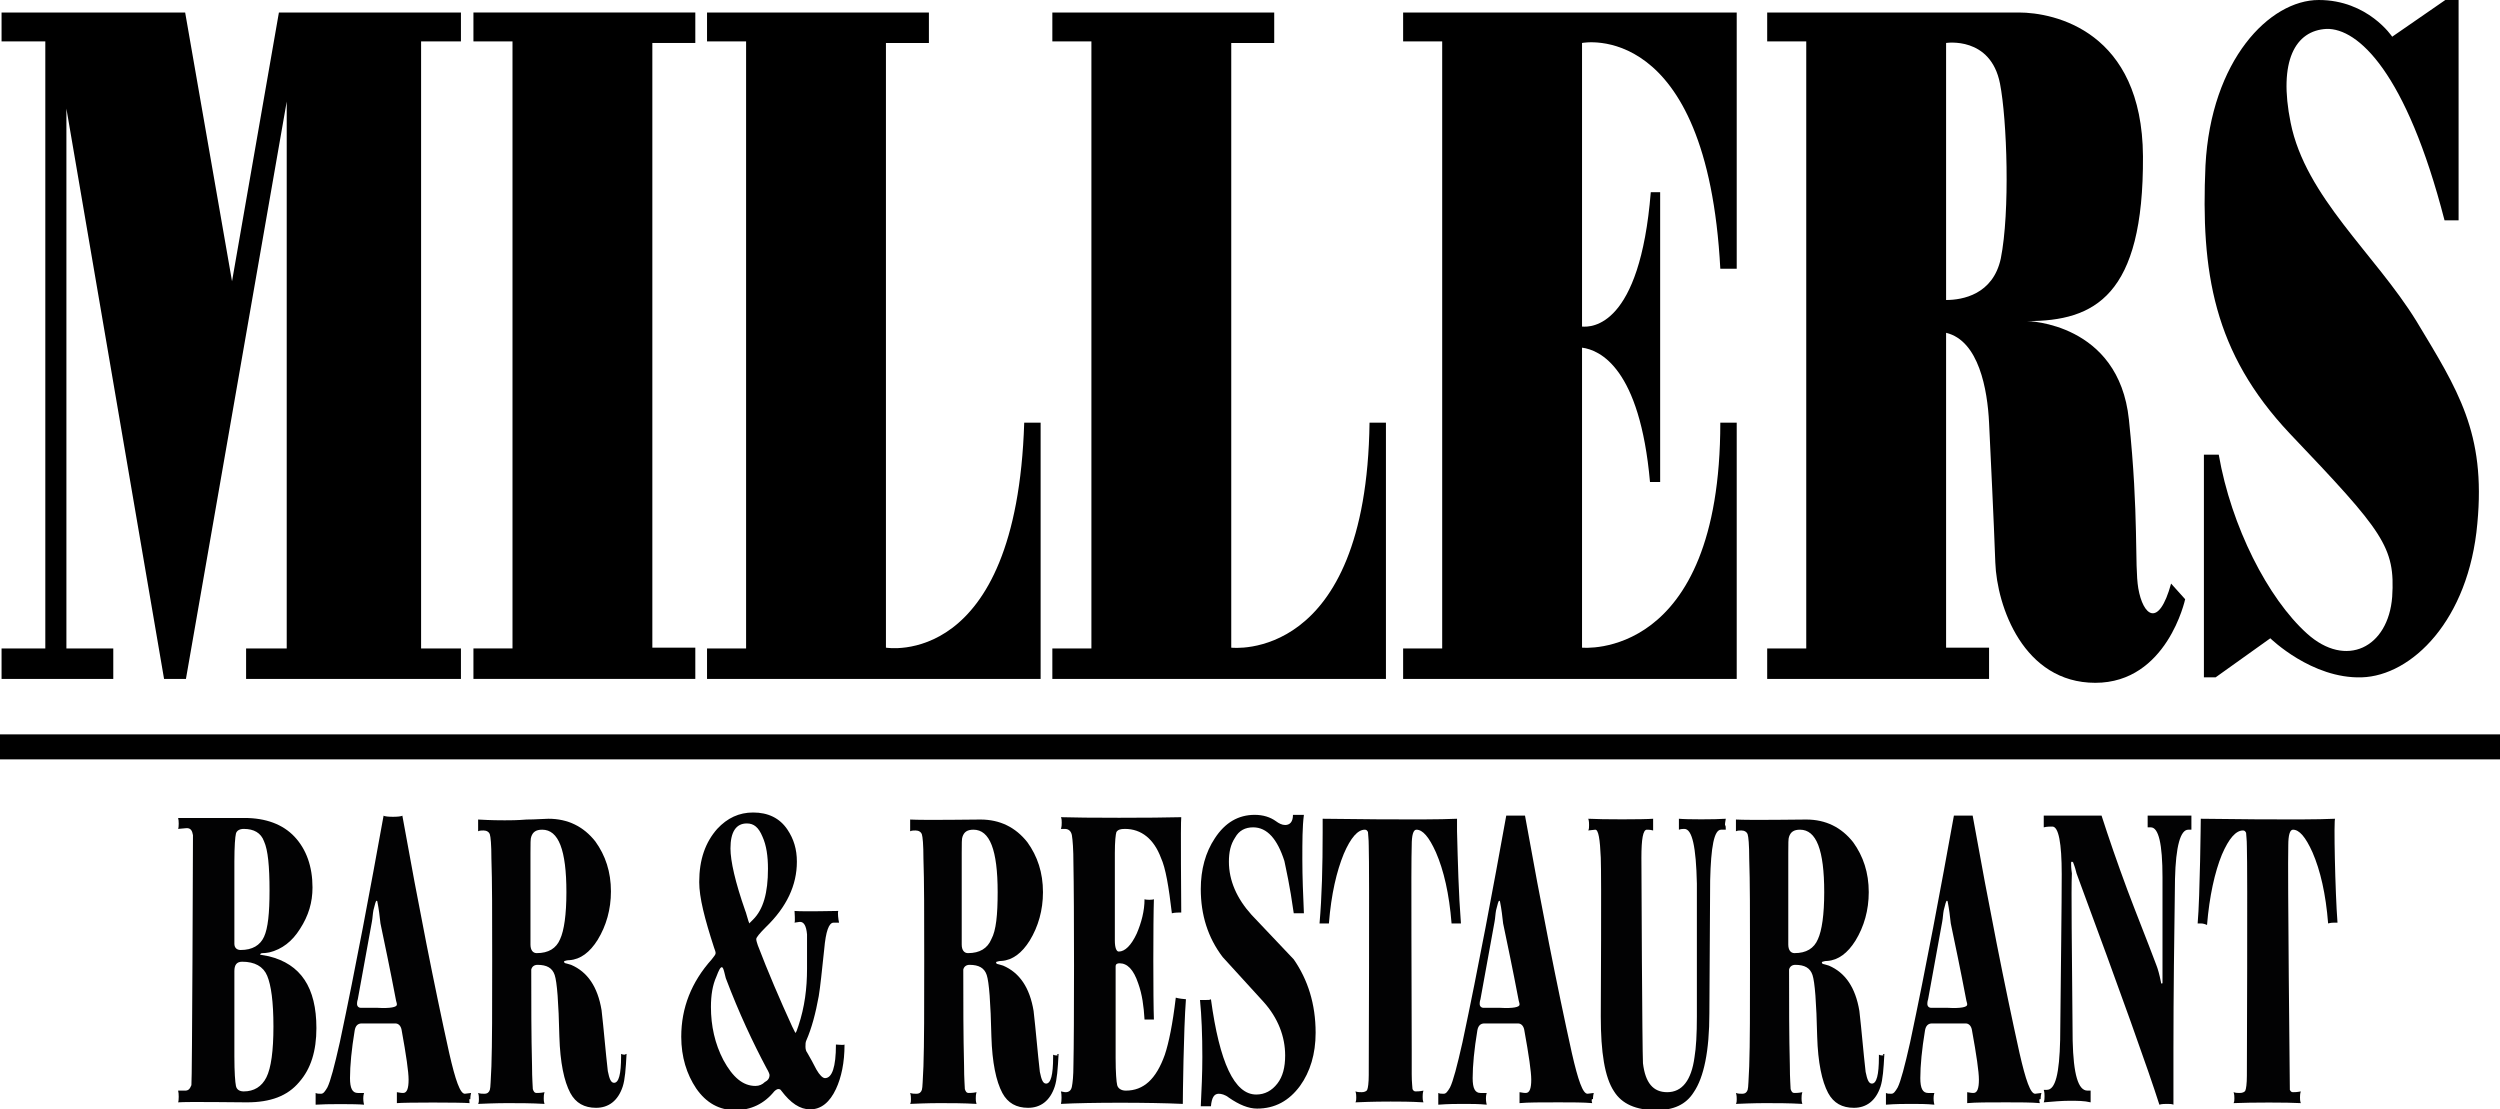 <?xml version="1.0" encoding="utf-8"?>
<!-- Generator: Adobe Illustrator 23.1.0, SVG Export Plug-In . SVG Version: 6.00 Build 0)  -->
<svg version="1.1" id="Layer_1" xmlns="http://www.w3.org/2000/svg" xmlns:xlink="http://www.w3.org/1999/xlink" x="0px" y="0px"
	 viewBox="0 0 320 142" style="enable-background:new 0 0 320 142;" xml:space="preserve">
<style type="text/css">
	.st0{fill:#020203;}
</style>
<g>
	<rect y="94" width="320" height="3.2"/>
</g>
<g>
	<path class="st0" d="M40.5,131.6c0,2.9-0.7,5.2-2.2,6.9c-1.5,1.8-3.7,2.6-6.7,2.6c-0.9,0-7.6-0.1-8.8,0c0.1-0.2,0.1-1.2,0-1.5
		c0.2,0,0.4,0,0.5,0c0.1,0,0.3,0,0.4,0c0.4,0,0.6-0.2,0.8-0.7c0.1-0.5,0.2-31.8,0.2-32c-0.1-0.6-0.3-0.9-0.8-0.9
		c0.2,0-0.2,0-1.1,0.1c0.1-0.2,0.1-1.1,0-1.4c1.1,0,7.7,0,8.5,0c2.7,0,4.9,0.8,6.4,2.4c1.5,1.6,2.3,3.8,2.3,6.5
		c0,1.9-0.5,3.6-1.6,5.3c-1,1.6-2.3,2.6-3.9,3c-0.1,0-0.4,0.1-0.9,0.1c-0.2,0-0.3,0.1-0.3,0.2l1.1,0.2
		C38.5,123.4,40.5,126.4,40.5,131.6z M34.5,114c0-3.1-0.2-5.2-0.7-6.3c-0.4-1.1-1.3-1.6-2.6-1.6c-0.5,0-0.9,0.2-1,0.6
		c-0.1,0.4-0.2,1.6-0.2,3.6c0,1.8,0,5.3,0,10.5c0,0.5,0.3,0.8,0.8,0.8c1.5,0,2.5-0.6,3-1.7C34.3,118.8,34.5,116.9,34.5,114z
		 M35,131.4c0-3.2-0.3-5.3-0.8-6.5c-0.5-1.2-1.6-1.8-3.2-1.8c-0.7,0-1,0.4-1,1.2v3.7c0,3,0,5.4,0,7.2c0,2.1,0.1,3.3,0.2,3.8
		c0.1,0.5,0.5,0.7,1,0.7c1.3,0,2.3-0.6,2.9-1.8C34.7,136.7,35,134.5,35,131.4z"/>
</g>
<g>
	<path class="st0" d="M60.1,141.2c-1.1-0.1-8.3-0.1-9.3,0c0-0.2,0-0.4,0-0.7s0-0.5,0-0.7c0.5,0.1,0.7,0.1,0.8,0.1
		c0.5,0,0.7-0.6,0.7-1.7c0-1-0.3-3.1-0.9-6.4c-0.1-0.5-0.4-0.8-0.8-0.8c-0.6,0-3.6,0-4.3,0c-0.5,0-0.8,0.3-0.9,0.9
		c-0.4,2.4-0.6,4.5-0.6,6.1c0,1.3,0.3,1.9,1,1.9c-0.1,0,0.1,0,0.8,0c-0.1,0.3-0.1,0.6-0.1,0.7c0,0.1,0,0.4,0.1,0.8
		c-1-0.1-4.9-0.1-6.2,0c0-0.4,0-0.7,0-0.8c0-0.1,0-0.4,0-0.7c0.2,0.1,0.4,0.1,0.7,0.1c0.3,0,0.5-0.3,0.8-0.8
		c0.4-0.8,0.9-2.7,1.6-5.8c2.1-9.9,3.9-19.6,5.6-29c0.2,0.2,2.2,0.2,2.4,0c2.1,11.7,4.1,21.8,6,30.4c0.8,3.5,1.4,5.2,2,5.2l0.8-0.1
		c-0.1,0.4-0.1,0.7-0.1,0.8C60,140.6,60.1,140.9,60.1,141.2z M50.8,128.6c0-0.1,0-0.2-0.1-0.5c-0.8-4.2-1.5-7.5-2-9.9
		c-0.1-0.9-0.2-1.8-0.4-2.8c0-0.1-0.1-0.1-0.1-0.1c-0.1,0-0.2,0.4-0.4,1.2c-0.1,0.5-0.1,1-0.2,1.5c-0.6,3.3-1.2,6.6-1.8,9.9
		c-0.1,0.3-0.1,0.5-0.1,0.6c0,0.3,0.2,0.5,0.5,0.5c0.6,0,1.3,0,2.1,0C50,129.1,50.8,128.9,50.8,128.6z"/>
</g>
<g>
	<path class="st0" d="M80.2,134.9c-0.1,1.9-0.2,3.3-0.5,4.2c-0.6,1.8-1.8,2.7-3.4,2.7c-1.5,0-2.6-0.6-3.3-1.9
		c-0.8-1.5-1.3-3.9-1.4-7.2c-0.1-4.4-0.3-7-0.6-7.9c-0.3-0.9-1-1.3-2.2-1.3h0c-0.4,0-0.7,0.2-0.8,0.6c0,4.3,0,8.4,0.1,12.3
		c0,1.7,0.1,2.7,0.1,3c0.1,0.3,0.2,0.5,0.5,0.5c0.2,0,0.5,0,1-0.1c-0.1,0.3-0.1,0.6-0.1,0.8c0,0.2,0,0.4,0.1,0.7
		c-1.7-0.1-3.3-0.1-4.8-0.1c-0.2,0-1.5,0-3.7,0.1c0.1-0.2,0.1-0.4,0.1-0.6c0-0.2,0-0.5-0.1-0.8c0.3,0.1,0.5,0.1,0.8,0.1
		c0.4,0,0.6-0.2,0.7-0.5c0.1-0.3,0.1-1.3,0.2-3c0.1-2.9,0.1-7.4,0.1-13.5c0-6,0-10.3-0.1-13.1c0-1.8-0.1-2.8-0.2-3.1
		c-0.1-0.3-0.4-0.5-0.8-0.5c-0.2,0-0.5,0-0.7,0.1c0-0.2,0-0.5,0-0.7c0-0.2,0-0.5,0-0.8c1.7,0.1,2.9,0.1,3.4,0.1c0.6,0,1.6,0,2.8-0.1
		c1.2,0,2.2-0.1,2.8-0.1c2.5,0,4.5,1,6,2.9c1.3,1.8,2,3.9,2,6.4c0,2.3-0.6,4.4-1.7,6.2c-1,1.6-2.2,2.5-3.6,2.6c-0.1,0-0.3,0-0.6,0.1
		c-0.1,0-0.1,0.1-0.1,0.1c0,0.1,0.1,0.2,0.2,0.2c0.1,0,0.3,0.1,0.7,0.2c2.1,0.9,3.4,2.8,3.9,5.8c0.3,2.6,0.5,5.2,0.8,7.8
		c0.2,1,0.4,1.5,0.8,1.5c0.6,0,0.9-1.1,0.9-3.4v-0.3c0.2,0.1,0.4,0.1,0.6,0.1C79.9,135,80.1,134.9,80.2,134.9z M72.5,114.2
		c0-5.4-1-8-3.1-8c-0.8,0-1.2,0.3-1.4,0.9c-0.1,0.2-0.1,0.9-0.1,2.1l0,11.7c0,0.7,0.3,1.1,0.8,1.1c1.5,0,2.5-0.6,3-1.8
		C72.2,119.1,72.5,117.1,72.5,114.2z"/>
</g>
<g>
	<path class="st0" d="M108.1,133.7c0,2.3-0.4,4.2-1.1,5.7c-0.8,1.7-1.9,2.6-3.3,2.6c-1.3,0-2.5-0.8-3.7-2.4
		c-0.1-0.2-0.3-0.2-0.4-0.2c-0.1,0-0.3,0.1-0.5,0.3c-1.3,1.6-3,2.4-5,2.4c-2,0-3.7-0.9-5-2.8c-1.2-1.8-1.9-4-1.9-6.6
		c0-3.7,1.3-7,3.9-9.9c0.3-0.4,0.5-0.6,0.5-0.8c0-0.2-0.1-0.4-0.2-0.7c-1.2-3.7-1.9-6.4-1.9-8.4c0-2.9,0.8-5.1,2.3-6.8
		c1.3-1.4,2.8-2.1,4.6-2.1c1.9,0,3.4,0.7,4.4,2.2c0.8,1.2,1.2,2.5,1.2,4.1c0,3-1.3,5.8-4,8.4c-0.8,0.8-1.2,1.3-1.2,1.5
		c0,0.2,0.1,0.5,0.2,0.8c1.3,3.4,2.8,6.9,4.4,10.4c0.3,0.6,0.4,0.8,0.4,0.8c0.1,0,0.2-0.3,0.4-0.9c0.8-2.4,1.1-4.8,1.1-7.3
		c0-2.5,0-4,0-4.4c-0.1-1.1-0.4-1.6-0.9-1.6c0.1,0-0.2,0-0.7,0.1c0.1-0.2,0-1.3,0-1.5c0.9,0.1,5.6,0,5.6,0c-0.1,0.2,0,1.1,0.1,1.5
		c-0.2,0-0.5,0-0.7,0c-0.6,0-1,1.1-1.2,3.4c-0.3,2.8-0.5,4.8-0.7,6c-0.4,2.2-0.9,4.1-1.6,5.7c-0.1,0.2-0.1,0.5-0.1,0.8
		c0,0.3,0.1,0.6,0.2,0.7c0.4,0.7,0.8,1.4,1.2,2.2c0.4,0.7,0.8,1.1,1.1,1.1c0.9,0,1.4-1.4,1.4-4.3C107.1,133.7,108,133.8,108.1,133.7
		z M98.5,137.6c0-0.1-0.1-0.4-0.4-0.9c-1.7-3.2-3.5-7-5.2-11.5c-0.1-0.3-0.1-0.5-0.2-0.8c-0.1-0.4-0.2-0.6-0.3-0.6
		c-0.2,0-0.4,0.4-0.7,1.2c-0.5,1.1-0.7,2.4-0.7,3.9c0,2.4,0.5,4.7,1.6,6.8c1.2,2.2,2.5,3.3,4.1,3.3c0.5,0,0.9-0.2,1.2-0.5
		C98.3,138.3,98.5,138,98.5,137.6z M98.3,111.2c0-1.6-0.2-3-0.7-4.1c-0.5-1.2-1.1-1.7-2-1.7c-1.4,0-2.1,1.1-2.1,3.2
		c0,1.6,0.6,4.3,1.9,8c0.1,0.2,0.2,0.7,0.4,1.3c0.1,0.2,0.1,0.3,0.1,0.3l0.5-0.5C97.7,116.4,98.3,114.3,98.3,111.2z"/>
</g>
<g>
	<path class="st0" d="M135.5,134.9c-0.1,1.9-0.2,3.3-0.5,4.2c-0.6,1.8-1.8,2.7-3.4,2.7c-1.5,0-2.6-0.6-3.3-1.9
		c-0.8-1.5-1.3-3.9-1.4-7.2c-0.1-4.4-0.3-7-0.6-7.9c-0.3-0.9-1-1.3-2.2-1.3h0c-0.4,0-0.7,0.2-0.8,0.6c0,4.3,0,8.4,0.1,12.3
		c0,1.7,0.1,2.7,0.1,3c0.1,0.3,0.2,0.5,0.5,0.5c0.2,0,0.5,0,1-0.1c-0.1,0.3-0.1,0.6-0.1,0.8c0,0.2,0,0.4,0.1,0.7
		c-1.7-0.1-3.3-0.1-4.8-0.1c-0.2,0-1.5,0-3.7,0.1c0.1-0.2,0.1-0.4,0.1-0.6c0-0.2,0-0.5-0.1-0.8c0.3,0.1,0.5,0.1,0.8,0.1
		c0.4,0,0.6-0.2,0.7-0.5c0.1-0.3,0.1-1.3,0.2-3c0.1-2.9,0.1-7.4,0.1-13.5c0-6,0-10.3-0.1-13.1c0-1.8-0.1-2.8-0.2-3.1
		c-0.1-0.3-0.4-0.5-0.8-0.5c-0.2,0-0.5,0-0.7,0.1c0-0.2,0-0.5,0-0.7c0-0.2,0-0.5,0-0.8c1.7,0.1,8.4,0,9,0c2.5,0,4.5,1,6,2.9
		c1.3,1.8,2,3.9,2,6.4c0,2.3-0.6,4.4-1.7,6.2c-1,1.6-2.2,2.5-3.6,2.6c-0.1,0-0.3,0-0.6,0.1c-0.1,0-0.1,0.1-0.1,0.1
		c0,0.1,0.1,0.2,0.2,0.2c0.1,0,0.3,0.1,0.7,0.2c2.1,0.9,3.4,2.8,3.9,5.8c0.3,2.6,0.5,5.2,0.8,7.8c0.2,1,0.4,1.5,0.8,1.5
		c0.6,0,0.9-1.1,0.9-3.4v-0.3c0.2,0.1,0.4,0.1,0.6,0.1C135.2,135,135.4,134.9,135.5,134.9z M127.7,114.2c0-5.4-1-8-3.1-8
		c-0.8,0-1.2,0.3-1.4,0.9c-0.1,0.2-0.1,0.9-0.1,2.1l0,11.7c0,0.7,0.3,1.1,0.8,1.1c1.5,0,2.5-0.6,3-1.8
		C127.5,119.1,127.7,117.1,127.7,114.2z"/>
</g>
<g>
	<path class="st0" d="M151.8,127.9c-0.3,3.9-0.4,12.5-0.4,13.4c-4.2-0.2-12-0.2-15.6,0c0.1-0.3,0.1-1.3,0-1.6
		c0.4,0.1,0.6,0.1,0.6,0.1c0.4,0,0.7-0.2,0.8-0.7c0.1-0.5,0.2-1.4,0.2-2.8c0.1-4.1,0.1-21,0-25.7c0-1.9-0.1-3.1-0.2-3.7
		c-0.1-0.5-0.4-0.8-0.9-0.8l-0.5,0c0.1-0.3,0.1-0.6,0.1-0.8c0-0.2,0-0.5-0.1-0.7c2.7,0.1,12,0.1,15.4,0c-0.1,0.7,0,11.3,0,12.2
		c-0.2,0-0.9,0-1.2,0.1c-0.4-3.4-0.8-5.8-1.4-7.1c-0.9-2.4-2.5-3.7-4.6-3.7c-0.6,0-0.9,0.1-1.1,0.4c-0.1,0.3-0.2,1.2-0.2,2.7l0,11.2
		c0,0.9,0.2,1.4,0.5,1.4c0.8,0,1.6-0.8,2.3-2.3c0.6-1.4,1-2.9,1-4.4c0.2,0.1,1,0.1,1.2,0c-0.1,2.7-0.1,13,0,15.4c-0.3,0-1,0-1.2,0
		c-0.1-1.7-0.3-3.2-0.8-4.6c-0.6-1.8-1.4-2.6-2.4-2.6c-0.3,0-0.5,0.1-0.5,0.4c0,0.1,0,0.4,0,0.9c0,2.9,0,6.5,0,10.8
		c0,1.9,0.1,3.1,0.2,3.5c0.1,0.4,0.5,0.7,1.1,0.7c2.3,0,3.9-1.5,5-4.6c0.5-1.5,1-3.9,1.4-7.3C150.8,127.8,151.6,127.9,151.8,127.9z"
		/>
</g>
<g>
	<path class="st0" d="M168.4,132.2c0,2.7-0.7,5-2,6.8c-1.4,1.9-3.2,2.9-5.5,2.9c-1.1,0-2.3-0.5-3.6-1.4c-0.5-0.4-1-0.5-1.3-0.5
		c-0.6,0-0.9,0.5-1,1.6c-0.2,0-0.4,0-0.6,0c-0.2,0-0.5,0-0.7,0c0.1-2.1,0.2-4.2,0.2-6.3c0-2.8-0.1-5.3-0.3-7.3c0.2,0,0.4,0,0.7,0
		c0.3,0,0.6,0,0.7-0.1c1.1,8.1,3,12.2,5.8,12.2c1.1,0,2-0.5,2.7-1.4c0.7-0.9,1-2.1,1-3.6c0-2.4-0.9-4.8-2.8-6.9
		c-1.7-1.9-3.5-3.8-5.2-5.7c-1.9-2.5-2.8-5.4-2.8-8.7c0-2.5,0.6-4.7,1.8-6.5c1.3-2,3-3,5.1-3c1.1,0,2,0.3,2.7,0.8
		c0.4,0.3,0.8,0.5,1.2,0.5c0.6,0,1-0.4,1-1.3c0.2,0,0.5,0,0.7,0c0.2,0,0.5,0,0.7,0c-0.2,1.5-0.2,3.4-0.2,5.7c0,2.3,0.1,4.6,0.2,6.9
		l-1.3,0c-0.5-3.6-1-5.7-1.2-6.7c-0.9-2.8-2.2-4.3-4-4.3c-1,0-1.8,0.4-2.3,1.3c-0.6,0.9-0.8,1.9-0.8,3.1c0,2.4,1,4.7,2.9,6.8
		c1.8,1.9,3.6,3.8,5.4,5.7C167.4,125.4,168.4,128.5,168.4,132.2z"/>
</g>
<g>
	<path class="st0" d="M187,118.2l-1.2,0c-0.3-3.8-1-6.8-2-9.1c-0.9-2-1.7-2.9-2.5-2.9c-0.4,0-0.6,0.7-0.6,2c-0.1,2.6,0,19.1,0,26.2
		c0,1.7,0,2.9,0,3.1c0,1.1,0.1,1.7,0.1,1.9c0.1,0.2,0.2,0.3,0.4,0.3c0.2,0,0.5,0,1-0.1c-0.1,0.3-0.1,0.6-0.1,0.8
		c0,0.2,0,0.4,0.1,0.7c-1.7-0.1-3.1-0.1-4.2-0.1c-0.7,0-2.2,0-4.5,0.1c0.1-0.2,0.1-0.4,0.1-0.6c0-0.2,0-0.5-0.1-0.8
		c0.3,0.1,0.5,0.1,0.8,0.1c0.3,0,0.6-0.1,0.7-0.3c0.1-0.2,0.2-0.9,0.2-1.9c0-0.3,0.1-26.6,0-29.3c0-1-0.1-1.5-0.1-1.8
		c-0.1-0.2-0.2-0.3-0.4-0.3c-0.9,0-1.8,1-2.7,3.1c-0.9,2.2-1.6,5.1-1.9,8.9l-1.2,0c0.3-3.4,0.4-7.3,0.4-11.7v-1.7
		c0.8,0,13,0.2,17.2,0v1.6C186.6,110.3,186.7,114.4,187,118.2z"/>
</g>
<g>
	<path class="st0" d="M203.8,141.2c-1.1-0.1-2.6-0.1-4.3-0.1c-2.3,0-3.9,0-5,0.1c0-0.2,0-0.4,0-0.7s0-0.5,0-0.7
		c0.5,0.1,0.7,0.1,0.8,0.1c0.5,0,0.7-0.6,0.7-1.7c0-1-0.3-3.1-0.9-6.4c-0.1-0.5-0.4-0.8-0.8-0.8c-0.6,0-1.2,0-2,0
		c-0.8,0-1.5,0-2.3,0c-0.5,0-0.8,0.3-0.9,0.9c-0.4,2.4-0.6,4.5-0.6,6.1c0,1.3,0.3,1.9,1,1.9c-0.1,0,0.1,0,0.8,0
		c-0.1,0.3-0.1,0.6-0.1,0.7c0,0.1,0,0.4,0.1,0.8c-1-0.1-2-0.1-2.9-0.1c-0.9,0-2,0-3.3,0.1c0-0.4,0-0.7,0-0.8c0-0.1,0-0.4,0-0.7
		c0.2,0.1,0.4,0.1,0.7,0.1c0.3,0,0.5-0.3,0.8-0.8c0.4-0.8,0.9-2.7,1.6-5.8c2.1-9.9,3.9-19.6,5.6-29h2.4c2.1,11.7,4.1,21.8,6,30.4
		c0.8,3.5,1.4,5.2,2,5.2l0.8-0.1c-0.1,0.4-0.1,0.7-0.1,0.8C203.7,140.6,203.7,140.9,203.8,141.2z M194.5,128.6c0-0.1,0-0.2-0.1-0.5
		c-0.8-4.2-1.5-7.5-2-9.9c-0.1-0.9-0.2-1.8-0.4-2.8c0-0.1-0.1-0.1-0.1-0.1c-0.1,0-0.2,0.4-0.4,1.2c-0.1,0.5-0.1,1-0.2,1.5
		c-0.6,3.3-1.2,6.6-1.8,9.9c-0.1,0.3-0.1,0.5-0.1,0.6c0,0.3,0.2,0.5,0.5,0.5c0.6,0,1.3,0,2.1,0C193.7,129.1,194.5,128.9,194.5,128.6
		z"/>
</g>
<g>
	<path class="st0" d="M220.9,106.2c-0.1,0-0.3,0-0.6,0c-0.9,0-1.3,2.2-1.4,6.5l-0.1,17c0,4.8-0.7,8.2-2,10.1c-1,1.6-2.6,2.3-4.8,2.3
		c-2.6,0-4.4-0.8-5.4-2.4c-1.2-1.8-1.7-5-1.7-9.6c0-1.2,0.1-17.8,0-20.3c-0.1-2.4-0.3-3.6-0.7-3.6l-0.9,0.1c0.1-0.2,0.1-0.4,0.1-0.7
		c0-0.2,0-0.5-0.1-0.8c1.7,0.1,7.1,0.1,8.3,0c0,0.2,0,0.4,0,0.7c0,0.3,0,0.6,0,0.8c-0.4-0.1-0.6-0.1-0.8-0.1c-0.5,0-0.7,1.2-0.7,3.6
		c0,1.6,0.1,24.5,0.2,26.3c0.3,2.5,1.3,3.7,3.1,3.7c1.9,0,3.1-1.5,3.5-4.5c0.2-1.2,0.3-2.9,0.3-5.2c0-3.1,0-13,0-17
		c-0.1-4.7-0.6-7-1.6-7c-0.2,0-0.4,0-0.7,0.1c0-0.3,0-0.5,0-0.8c0-0.3,0-0.5,0-0.6c1,0.1,4.6,0.1,6,0c-0.1,0.5-0.1,0.7-0.1,0.8
		C220.9,105.7,220.9,105.9,220.9,106.2z"/>
</g>
<g>
	<path class="st0" d="M241.2,134.9c-0.1,1.9-0.2,3.3-0.5,4.2c-0.6,1.8-1.8,2.7-3.4,2.7c-1.5,0-2.6-0.6-3.3-1.9
		c-0.8-1.5-1.3-3.9-1.4-7.2c-0.1-4.4-0.3-7-0.6-7.9c-0.3-0.9-1-1.3-2.2-1.3h0c-0.4,0-0.7,0.2-0.8,0.6c0,4.3,0,8.4,0.1,12.3
		c0,1.7,0.1,2.7,0.1,3c0.1,0.3,0.2,0.5,0.5,0.5c0.2,0,0.5,0,1-0.1c-0.1,0.3-0.1,0.6-0.1,0.8c0,0.2,0,0.4,0.1,0.7
		c-1.7-0.1-3.3-0.1-4.8-0.1c-0.2,0-1.5,0-3.7,0.1c0.1-0.2,0.1-0.4,0.1-0.6c0-0.2,0-0.5-0.1-0.8c0.3,0.1,0.5,0.1,0.8,0.1
		c0.4,0,0.6-0.2,0.7-0.5c0.1-0.3,0.1-1.3,0.2-3c0.1-2.9,0.1-7.4,0.1-13.5c0-6,0-10.3-0.1-13.1c0-1.8-0.1-2.8-0.2-3.1
		c-0.1-0.3-0.4-0.5-0.8-0.5c-0.2,0-0.5,0-0.7,0.1c0-0.2,0-0.5,0-0.7c0-0.2,0-0.5,0-0.8c1.7,0.1,8.4,0,9,0c2.5,0,4.5,1,6,2.9
		c1.3,1.8,2,3.9,2,6.4c0,2.3-0.6,4.4-1.7,6.2c-1,1.6-2.2,2.5-3.6,2.6c-0.1,0-0.3,0-0.6,0.1c-0.1,0-0.1,0.1-0.1,0.1
		c0,0.1,0.1,0.2,0.2,0.2c0.1,0,0.3,0.1,0.7,0.2c2.1,0.9,3.4,2.8,3.9,5.8c0.3,2.6,0.5,5.2,0.8,7.8c0.2,1,0.4,1.5,0.8,1.5
		c0.6,0,0.9-1.1,0.9-3.4v-0.3c0.2,0.1,0.4,0.1,0.6,0.1C240.9,135,241.1,134.9,241.2,134.9z M233.5,114.2c0-5.4-1-8-3.1-8
		c-0.8,0-1.2,0.3-1.4,0.9c-0.1,0.2-0.1,0.9-0.1,2.1l0,11.7c0,0.7,0.3,1.1,0.8,1.1c1.5,0,2.5-0.6,3-1.8
		C233.2,119.1,233.5,117.1,233.5,114.2z"/>
</g>
<g>
	<path class="st0" d="M261.1,141.2c-1.1-0.1-2.6-0.1-4.3-0.1c-2.3,0-3.9,0-5,0.1c0-0.2,0-0.4,0-0.7s0-0.5,0-0.7
		c0.5,0.1,0.7,0.1,0.8,0.1c0.5,0,0.7-0.6,0.7-1.7c0-1-0.3-3.1-0.9-6.4c-0.1-0.5-0.4-0.8-0.8-0.8c-0.6,0-1.2,0-2,0
		c-0.8,0-1.5,0-2.3,0c-0.5,0-0.8,0.3-0.9,0.9c-0.4,2.4-0.6,4.5-0.6,6.1c0,1.3,0.3,1.9,1,1.9c-0.1,0,0.1,0,0.8,0
		c-0.1,0.3-0.1,0.6-0.1,0.7c0,0.1,0,0.4,0.1,0.8c-1-0.1-2-0.1-2.9-0.1c-0.9,0-2,0-3.3,0.1c0-0.4,0-0.7,0-0.8c0-0.1,0-0.4,0-0.7
		c0.2,0.1,0.4,0.1,0.7,0.1c0.3,0,0.5-0.3,0.8-0.8c0.4-0.8,0.9-2.7,1.6-5.8c2.1-9.9,3.9-19.6,5.6-29h2.4c2.1,11.7,4.1,21.8,6,30.4
		c0.8,3.5,1.4,5.2,2,5.2l0.8-0.1c-0.1,0.4-0.1,0.7-0.1,0.8C261,140.6,261,140.9,261.1,141.2z M251.8,128.6c0-0.1,0-0.2-0.1-0.5
		c-0.8-4.2-1.5-7.5-2-9.9c-0.1-0.9-0.2-1.8-0.4-2.8c0-0.1-0.1-0.1-0.1-0.1c-0.1,0-0.2,0.4-0.4,1.2c-0.1,0.5-0.1,1-0.2,1.5
		c-0.6,3.3-1.2,6.6-1.8,9.9c-0.1,0.3-0.1,0.5-0.1,0.6c0,0.3,0.2,0.5,0.5,0.5c0.6,0,1.3,0,2.1,0C251,129.1,251.8,128.9,251.8,128.6z"
		/>
</g>
<g>
	<path class="st0" d="M280.5,106.2c-0.2,0-0.4,0-0.4,0c-1,0-1.6,2.1-1.7,6.3c-0.1,7.4-0.2,14.7-0.2,21.8c0,1,0,3.4,0,7.1
		c-0.2-0.1-0.5-0.1-0.8-0.1s-0.7,0-1,0.1c-1.4-4.4-4.9-14.2-10.6-29.6c-0.1-0.4-0.2-0.8-0.4-1.3c0-0.1-0.1-0.2-0.2-0.2
		c-0.1,0-0.1,0.1-0.1,0.2c0,0.2,0,0.6,0.1,1.3c-0.1,2.1,0,9.3,0.1,21.4c0.1,4.3,0.7,6.4,1.9,6.4c0.1,0,0.2,0,0.4,0
		c0,0.2,0,0.5,0,0.8c0,0.3,0,0.5,0,0.7c-0.8-0.2-1.7-0.2-2.7-0.2c-1,0-2.1,0.1-3.3,0.2c0.1-0.3,0.1-0.5,0.1-0.8c0-0.2,0-0.5-0.1-0.8
		c0.2,0,0.3,0,0.4,0c1.1,0,1.6-2.1,1.7-6.4c0.1-10.1,0.2-17.2,0.2-21.2c0-4-0.4-6.1-1.2-6.1c-0.3,0-0.7,0-1.1,0.1c0-0.2,0-1.3,0-1.5
		c0.8,0,6.4,0,7.4,0c0.9,2.8,2,6,3.3,9.5c1.2,3.2,2.5,6.4,3.7,9.6c0.2,0.5,0.4,1.2,0.6,2.2c0,0.2,0.1,0.2,0.1,0.2
		c0.1,0,0.1-0.1,0.1-0.1c0-0.2,0-0.7,0-1.4c0-0.7,0-1.2,0-1.4v-10.7c0-4.3-0.5-6.4-1.5-6.4c0,0-0.2,0-0.4,0c0-0.2,0-1.5,0-1.5h5.6
		V106.2z"/>
</g>
<g>
	<path class="st0" d="M299.2,118.1c-0.1,0-0.2,0-0.4,0c-0.2,0-0.4,0-0.8,0.1c-0.3-3.8-1-6.8-2-9.1c-0.9-2-1.7-2.9-2.5-2.9
		c-0.4,0-0.6,0.7-0.6,2c-0.1,3.2,0.2,31,0.2,31.3c0.1,0.2,0.2,0.3,0.4,0.3c0.2,0,0.5,0,1-0.1c-0.1,0.3-0.1,0.6-0.1,0.8
		c0,0.2,0,0.4,0.1,0.7c-1.7-0.1-6.3-0.1-8.6,0c0.1-0.2,0.1-0.4,0.1-0.6c0-0.2,0-0.5-0.1-0.8c0.3,0.1,0.5,0.1,0.8,0.1
		c0.3,0,0.6-0.1,0.7-0.3c0.1-0.2,0.2-0.9,0.2-1.9c0-0.3,0.1-26.6,0-29.3c0-1-0.1-1.5-0.1-1.8c-0.1-0.2-0.2-0.3-0.4-0.3
		c-0.9,0-1.8,1-2.7,3.1c-0.9,2.2-1.6,5.3-1.9,9c-0.2-0.1-0.5-0.2-0.8-0.2c-0.2,0-0.3,0-0.4,0c0.3-3.4,0.4-13.4,0.4-13.4
		c0.8,0,13,0.2,17.2,0C298.7,104.6,298.9,114.3,299.2,118.1z"/>
</g>
<g>
	<polygon points="29.7,36 23.7,1.6 0.2,1.6 0.2,5.3 5.8,5.3 5.8,83 0.2,83 0.2,86.9 14.5,86.9 14.5,83 8.5,83 8.5,13.9 21,86.9 
		23.8,86.9 36.7,13 36.7,83 31.5,83 31.5,86.9 59,86.9 59,83 53.9,83 53.9,5.3 59,5.3 59,1.6 35.7,1.6 	"/>
</g>
<g>
	<polygon points="60.6,5.3 65.6,5.3 65.6,83 60.6,83 60.6,86.9 89,86.9 89,82.9 83.5,82.9 83.5,5.5 89,5.5 89,1.6 60.6,1.6 	"/>
</g>
<g>
	<path d="M157.6,82.9V5.5h5.5V1.6h-28.4v3.7h5V83h-5v3.9h42.7V54.1h-2.1C174.9,85,157.6,82.9,157.6,82.9z"/>
</g>
<g>
	<path d="M113.4,82.9V5.5h5.5V1.6H90.5v3.7h5V83h-5v3.9h42.7V54.1h-2.1C130.1,85.8,113.4,82.9,113.4,82.9z"/>
</g>
<g>
	<path d="M179.6,1.6v3.7h5V83h-5v3.9h42.7V54.1h-2.1c0,30.6-17.7,28.8-17.7,28.8V44.5c2.3,0.3,7.4,2.6,8.7,17.2h0.1h1.2V24.6h-1.2
		c-1.4,17.3-7.6,17.3-8.8,17.2V5.5c0,0,16-3.2,17.7,28.9h2.1V1.6H179.6z"/>
</g>
<g>
	<path d="M273.7,75.3c-0.5-3,0.1-9.2-1.2-21.6c-1.3-12.4-13-12.6-13-12.6c8.6,0,14.9-3.2,14.8-21.1c-0.1-16-11.3-18.4-15.9-18.4
		c-1.2,0-32.2,0-32.2,0v3.7h5V83h-5v3.9h28.4v-4h-5.5V42.6c4.2,1,5.3,7.3,5.5,11.5c0.2,4.3,0.6,12.3,0.8,17.9
		c0.2,5.6,3.6,15.4,12.8,15.4c9.2,0,11.5-10.7,11.5-10.7l-1.8-2C276.3,80.5,274.3,78.8,273.7,75.3z M256.1,33.1
		c-1,4.6-4.9,5.3-7,5.3V5.5c0,0,5.7-0.9,6.9,5.2C256.9,15.3,257.3,27.1,256.1,33.1z"/>
</g>
<g>
	<path d="M309.3,41.1c-5.3-8.6-14.2-15.9-16.1-25.4c-1.6-7.9,0.6-11.8,4.6-12c4-0.1,10.2,5.5,15.1,24.5h1.8V0h-1.7l-6.8,4.7
		c0,0-3.1-4.7-9.4-4.7s-13.8,7.7-14.5,21.2c-0.6,13.6,1,23.9,10.8,34.3c12,12.6,13.5,14.5,13.1,20.9c-0.5,6.5-5.9,9.2-10.9,4.7
		c-5-4.5-9.7-13.7-11.3-22.9l-1.9,0v28.5h1.5l7-5c0,0,5.3,5.2,11.7,5c6.4-0.2,13.7-7.3,14.8-19.7C318.2,55.4,314.6,49.9,309.3,41.1z
		"/>
</g>
</svg>
